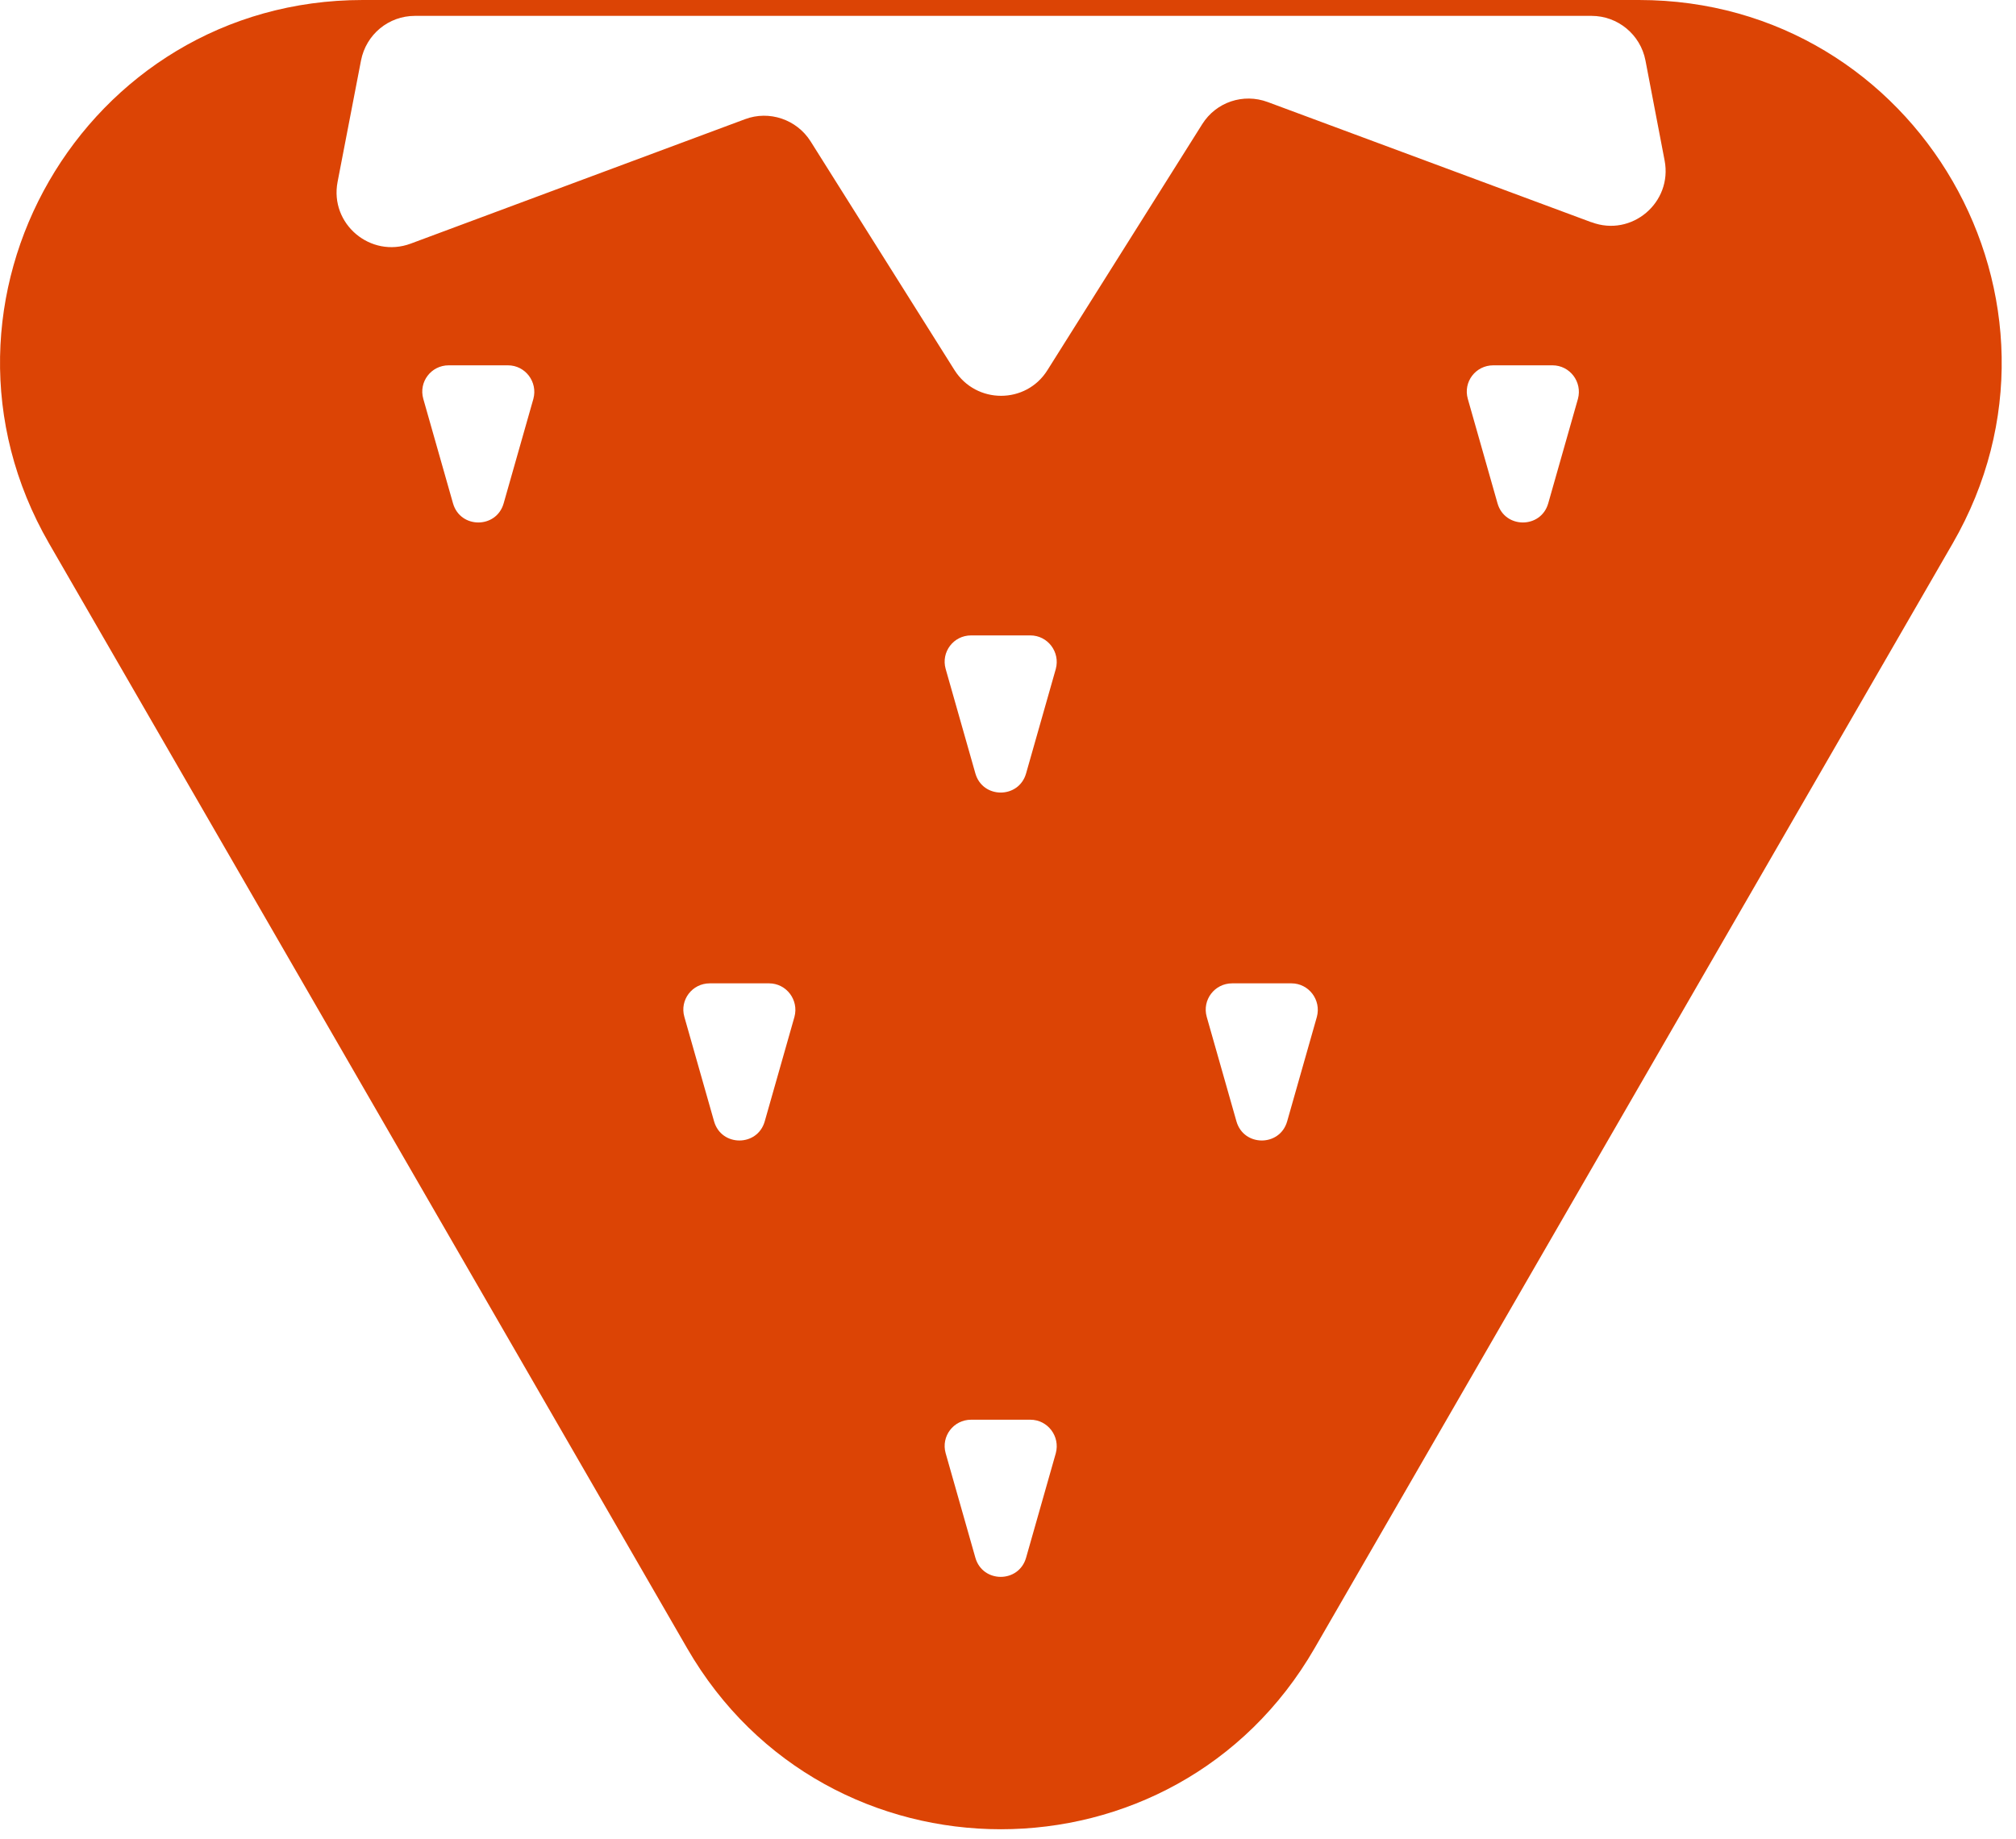 <svg width="80" height="73" viewBox="0 0 80 73" fill="none" xmlns="http://www.w3.org/2000/svg">
<path d="M65.026 0H14.396C3.327 0 -3.583 11.98 1.947 21.57L27.267 65.42C32.797 75 46.636 75 52.166 65.42L77.487 21.57C83.016 11.99 76.106 0 65.037 0H65.026ZM21.166 15.83L19.986 19.98C19.697 20.99 18.267 20.99 17.977 19.98L16.797 15.83C16.607 15.16 17.107 14.5 17.806 14.5H20.157C20.846 14.5 21.346 15.16 21.166 15.83ZM31.526 40.36L30.346 44.51C30.056 45.52 28.627 45.52 28.337 44.51L27.157 40.36C26.966 39.69 27.466 39.03 28.166 39.03H30.517C31.206 39.03 31.706 39.69 31.526 40.36ZM41.897 57.68L40.717 61.83C40.426 62.84 38.996 62.84 38.706 61.83L37.526 57.68C37.337 57.01 37.837 56.35 38.536 56.35H40.886C41.577 56.35 42.077 57.01 41.897 57.68ZM41.897 26.55L40.717 30.7C40.426 31.71 38.996 31.71 38.706 30.7L37.526 26.55C37.337 25.88 37.837 25.22 38.536 25.22H40.886C41.577 25.22 42.077 25.88 41.897 26.55ZM52.257 40.36L51.077 44.51C50.786 45.52 49.356 45.52 49.066 44.51L47.886 40.36C47.697 39.69 48.197 39.03 48.897 39.03H51.246C51.937 39.03 52.437 39.69 52.257 40.36ZM62.617 15.83L61.437 19.98C61.147 20.99 59.717 20.99 59.426 19.98L58.246 15.83C58.056 15.16 58.556 14.5 59.257 14.5H61.606C62.297 14.5 62.797 15.16 62.617 15.83ZM63.147 8.82L50.306 4.05C49.337 3.69 48.257 4.05 47.706 4.93L41.566 14.69C40.717 16.05 38.736 16.05 37.877 14.69L32.166 5.61C31.616 4.74 30.526 4.37 29.567 4.73L16.297 9.67C14.707 10.26 13.076 8.89 13.396 7.22L14.326 2.4C14.527 1.37 15.416 0.63 16.466 0.63H63.157C64.197 0.63 65.097 1.37 65.296 2.4L66.056 6.37C66.376 8.04 64.746 9.42 63.157 8.82H63.147Z" fill="#DC4405"/>
</svg>
